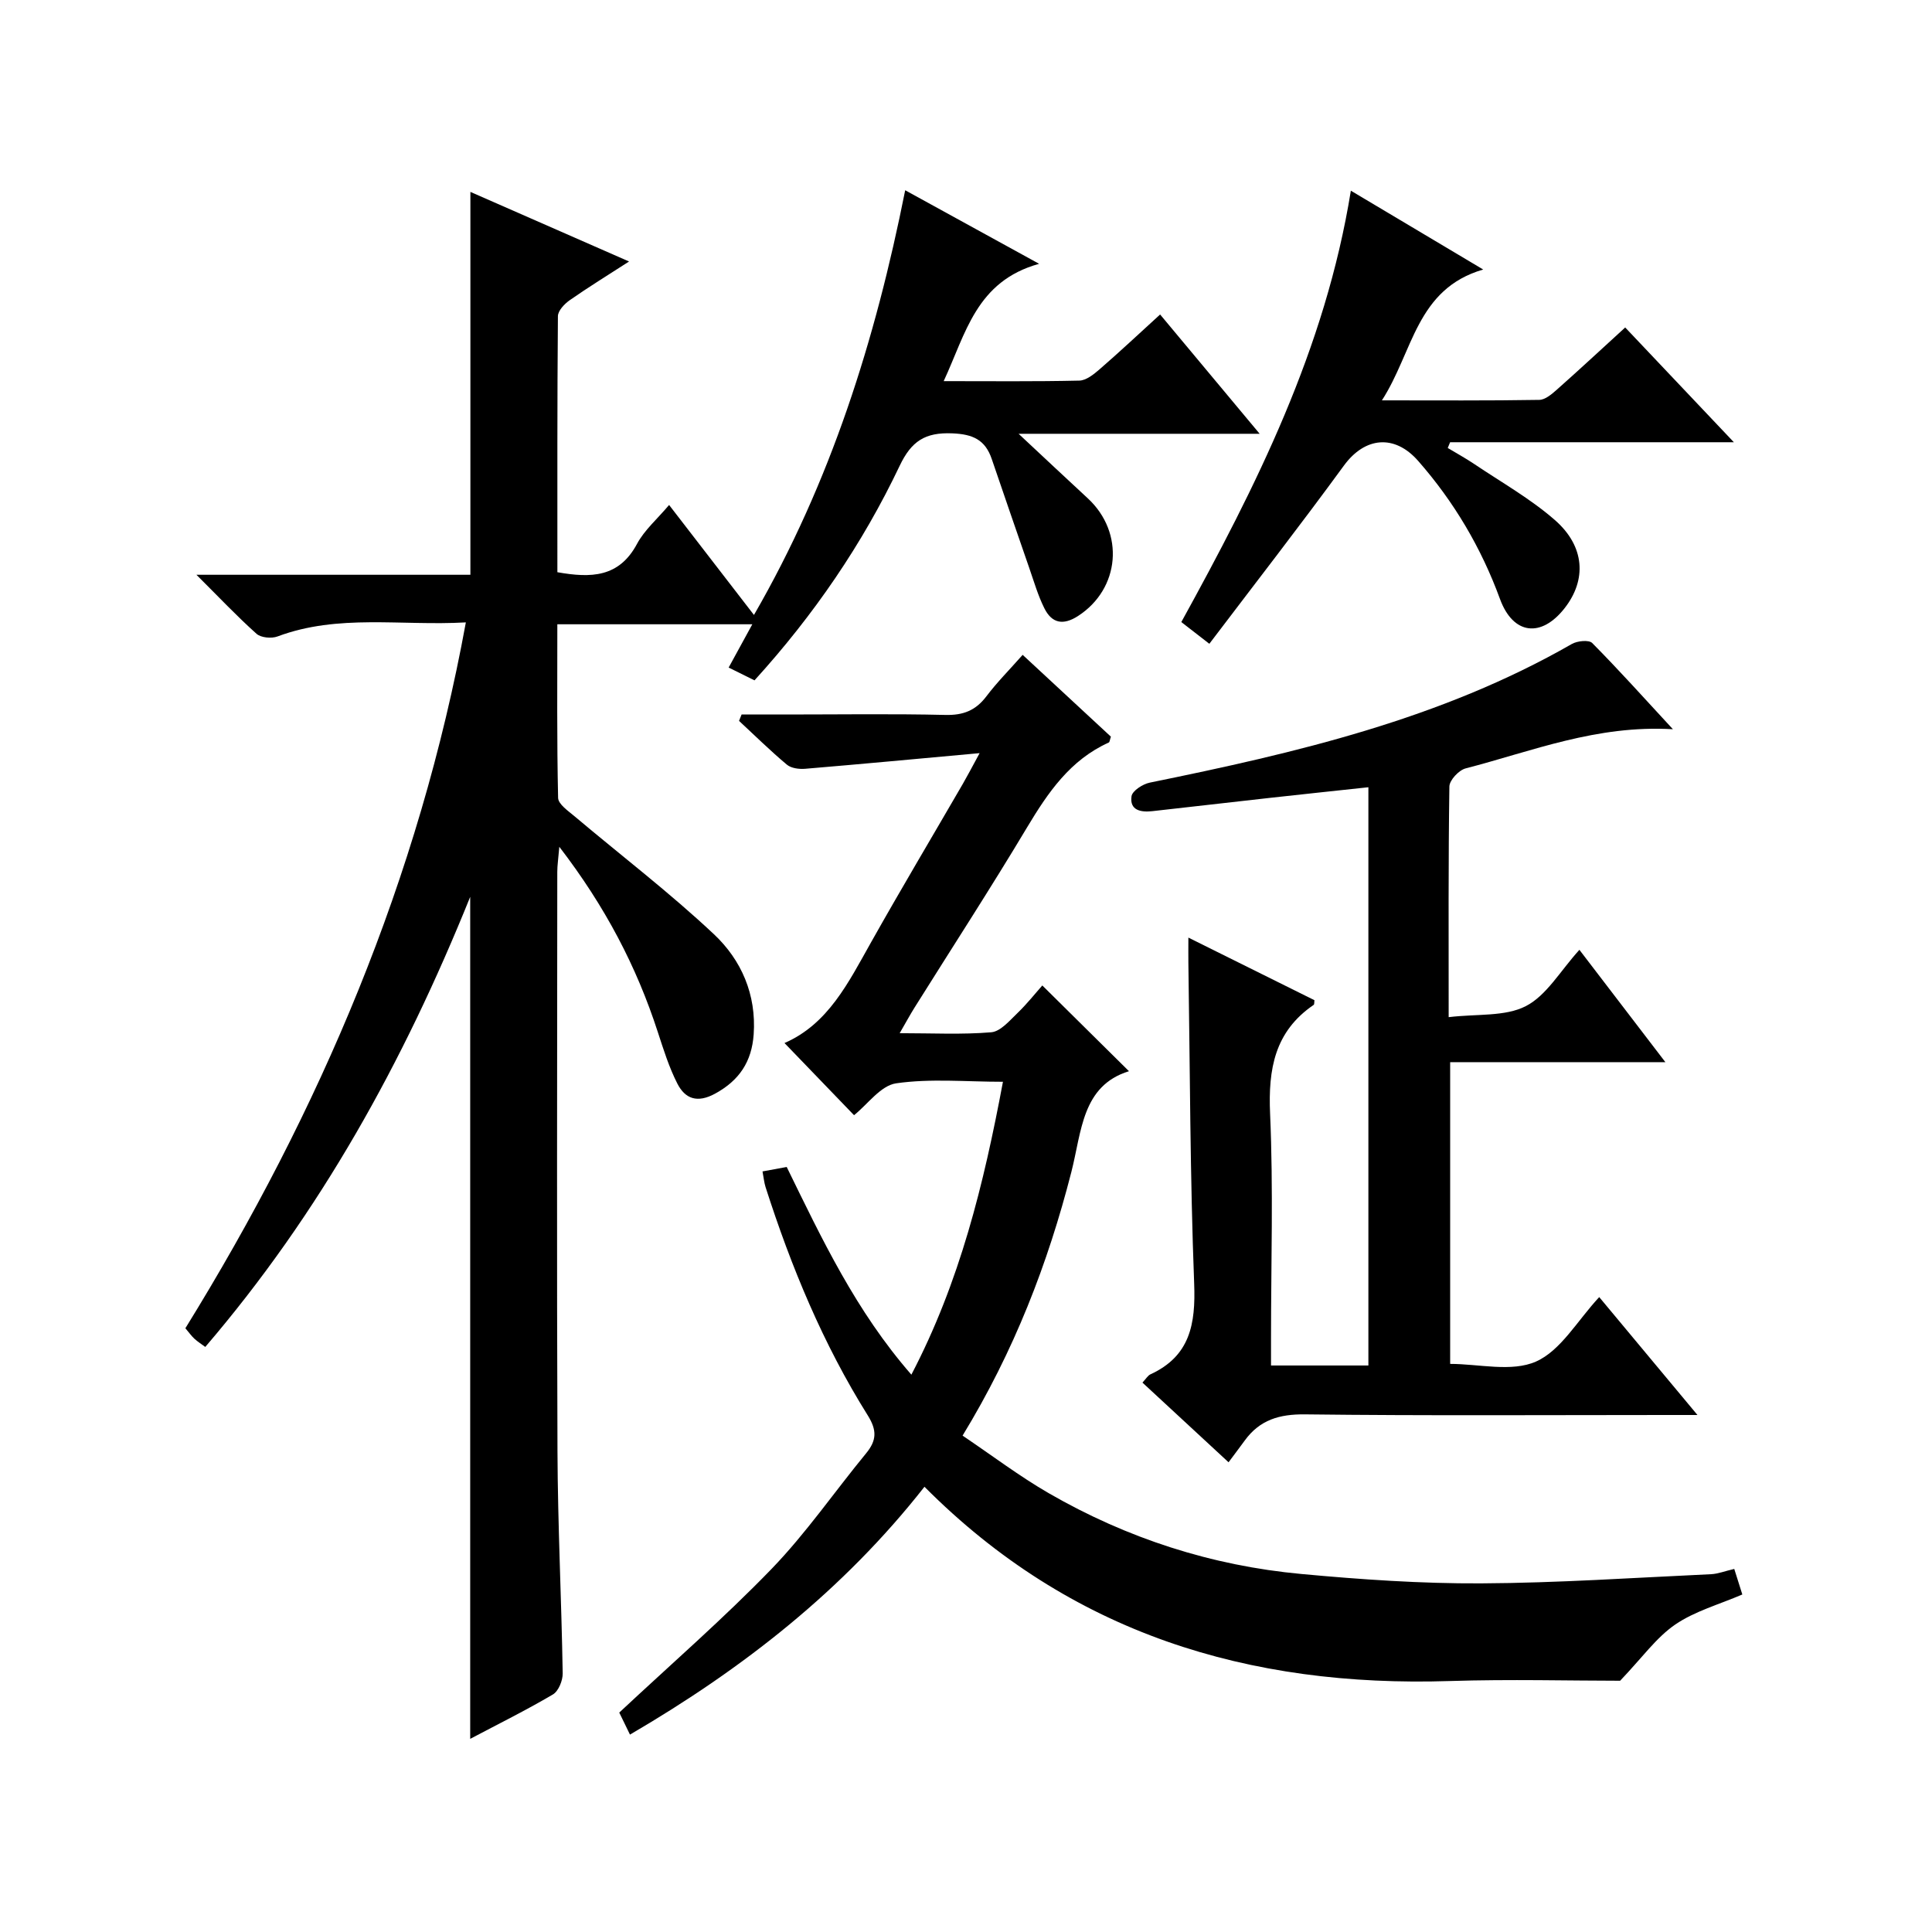 <?xml version="1.0" encoding="utf-8"?>
<svg version="1.1" id="ZDIC" xmlns="http://www.w3.org/2000/svg" xmlns:xlink="http://www.w3.org/1999/xlink" x="0px" y="0px"
	 viewBox="0 0 400 400" style="enable-background:new 0 0 400 400;" xml:space="preserve">

<g>
	
	<path d="M97.35,360.01c0-58.15,0-115.62,0-174.33c-13.82,34.26-31.09,65.45-54.85,93.19c-0.8-0.59-1.58-1.09-2.25-1.7
		c-0.6-0.55-1.07-1.23-1.87-2.17c27.87-45.09,48.38-93.12,58.07-146.14c-13.43,0.76-26.41-1.8-38.99,2.91
		c-1.25,0.47-3.44,0.27-4.36-0.56c-4.05-3.62-7.78-7.58-12.43-12.21c19.59,0,38.13,0,56.72,0c0-26.6,0-52.67,0-79.27
		c10.76,4.72,21.43,9.4,32.85,14.41c-4.48,2.89-8.46,5.34-12.28,8.01c-1.09,0.76-2.44,2.18-2.45,3.31
		c-0.15,17.63-0.11,35.26-0.11,53.01c6.98,1.24,12.77,1.09,16.49-5.87c1.53-2.86,4.17-5.12,6.64-8.05
		c5.88,7.62,11.52,14.92,17.57,22.77c15.92-27.57,25.12-56.88,31.31-87.93c9.13,5.01,17.78,9.76,27.73,15.23
		c-13.04,3.61-15.16,14.4-19.76,24.29c9.83,0,18.96,0.1,28.08-0.11c1.41-0.03,2.97-1.28,4.16-2.31c4.13-3.58,8.12-7.32,12.57-11.38
		c6.82,8.17,13.36,16.01,20.61,24.7c-16.87,0-32.71,0-49.91,0c5.44,5.07,9.85,9.24,14.31,13.35c7.71,7.12,6.69,18.76-2.01,24.38
		c-3.1,2-5.42,1.49-6.96-1.59c-1.33-2.65-2.16-5.56-3.14-8.37c-2.61-7.51-5.19-15.03-7.76-22.55c-1.35-3.96-3.88-5.14-8.18-5.31
		c-5.62-0.23-8.45,1.61-10.88,6.71c-7.69,16.17-17.73,30.86-30.06,44.43c-1.72-0.85-3.4-1.68-5.35-2.65
		c1.66-3.04,3.14-5.75,4.9-8.96c-13.68,0-26.72,0-40.37,0c0,12.04-0.11,23.99,0.16,35.94c0.03,1.3,2.08,2.7,3.4,3.81
		c9.64,8.13,19.7,15.81,28.87,24.43c5.66,5.32,8.8,12.47,8.22,20.73c-0.4,5.64-2.96,9.53-8.01,12.28c-3.65,1.98-6.17,1.08-7.79-2.09
		c-1.72-3.37-2.87-7.06-4.05-10.68c-4.4-13.56-10.89-25.99-20.39-38.35c-0.21,2.52-0.42,3.85-0.42,5.19c-0.02,40-0.12,80,0.04,120
		c0.06,15.32,0.83,30.63,1.08,45.95c0.02,1.48-0.87,3.68-2.03,4.36C108.96,354.07,103.18,356.93,97.35,360.01z"/>
	<path d="M162.42,215.95c9.05-3.93,13.24-12.54,17.91-20.83c6.2-11.03,12.68-21.9,19.02-32.84c0.89-1.54,1.71-3.11,3.47-6.35
		c-12.96,1.18-24.54,2.27-36.14,3.24c-1.25,0.1-2.88-0.11-3.77-0.86c-3.43-2.87-6.62-6.02-9.9-9.06c0.18-0.44,0.35-0.88,0.53-1.32
		c3.06,0,6.11,0,9.17,0c11,0,22.01-0.17,33.01,0.09c3.71,0.09,6.28-0.92,8.5-3.85c2.19-2.9,4.79-5.51,7.51-8.59
		c6.27,5.81,12.33,11.43,18.27,16.94c-0.23,0.66-0.25,1.12-0.44,1.21c-7.99,3.61-12.58,10.34-16.92,17.58
		c-7.52,12.57-15.5,24.86-23.28,37.28c-0.95,1.51-1.79,3.08-3.09,5.32c6.8,0,12.91,0.32,18.96-0.19c1.9-0.16,3.77-2.38,5.38-3.93
		c2.03-1.95,3.79-4.19,5.19-5.76c6.19,6.12,11.9,11.77,17.94,17.75c-9.75,3.01-9.78,12.48-11.93,20.88
		c-4.85,18.94-11.83,37.04-22.52,54.57c6.09,4.1,11.75,8.4,17.86,11.93c16.19,9.34,33.7,15,52.3,16.72
		c12.34,1.14,24.77,2,37.15,1.94c15.89-0.08,31.78-1.17,47.67-1.9c1.43-0.07,2.84-0.64,4.79-1.09c0.56,1.79,1.09,3.45,1.67,5.29
		c-4.8,2.07-9.84,3.45-13.9,6.23c-3.91,2.68-6.81,6.82-11.4,11.63c-10.31,0-22.8-0.34-35.27,0.06
		c-41.61,1.33-78.53-9.84-108.76-40.22c-16.75,21.35-37.55,37.64-60.97,51.31c-0.94-1.93-1.72-3.53-2.22-4.56
		c10.8-10.1,21.62-19.49,31.54-29.75c7.14-7.39,13.03-15.98,19.58-23.94c2.18-2.66,2.26-4.75,0.33-7.84
		c-9.24-14.75-15.86-30.73-21.16-47.27c-0.29-0.92-0.38-1.9-0.63-3.24c1.75-0.32,3.29-0.6,5.01-0.92
		c7.29,14.91,14.31,29.82,25.81,43c10.05-19.24,14.98-39.4,18.96-60.64c-7.64,0-15-0.71-22.11,0.32c-3.21,0.46-5.92,4.37-8.72,6.6
		C172.24,226.15,167.58,221.31,162.42,215.95z"/>
	<path d="M299.93,210.59c5.91-0.71,11.69-0.07,15.99-2.29c4.29-2.21,7.11-7.28,11.08-11.65c5.85,7.65,11.52,15.04,17.8,23.26
		c-15.46,0-29.86,0-44.56,0c0,21.06,0,41.66,0,62.47c5.93,0,12.74,1.75,17.78-0.49c5.14-2.28,8.55-8.47,13.08-13.34
		c6.7,8.03,13.14,15.77,20.34,24.41c-2.74,0-4.49,0-6.23,0c-25.01,0-50.02,0.17-75.02-0.13c-5.32-0.06-9.36,1.14-12.46,5.39
		c-1.08,1.48-2.19,2.94-3.37,4.53c-6.47-5.99-12.06-11.16-17.83-16.5c0.76-0.81,1.11-1.45,1.64-1.7c8.23-3.78,9.39-10.42,9.07-18.78
		c-0.85-22.14-0.86-44.31-1.2-66.46c-0.02-1.48,0-2.96,0-5.19c9.01,4.47,17.56,8.72,26.1,12.96c-0.06,0.44,0,0.86-0.16,0.97
		c-8.07,5.51-9.43,13.27-9.02,22.54c0.68,15.47,0.19,30.99,0.19,46.5c0,1.79,0,3.57,0,5.62c6.96,0,13.4,0,20.16,0
		c0-39.81,0-79.57,0-119.72c-6.86,0.74-13.53,1.44-20.2,2.18c-8.17,0.91-16.34,1.85-24.51,2.77c-2.39,0.27-4.76-0.15-4.33-3.09
		c0.17-1.13,2.34-2.53,3.8-2.82c30.24-6.16,60.2-13.12,87.36-28.7c1.13-0.65,3.53-0.89,4.21-0.21c5.45,5.5,10.63,11.27,16.72,17.86
		c-15.79-0.93-29.16,4.55-42.92,8.11c-1.4,0.36-3.34,2.44-3.36,3.74C299.85,178.3,299.93,193.78,299.93,210.59z"/>
	<path d="M250.38,133.29c-2.62-2.03-4.05-3.14-5.8-4.5c15.47-28.09,29.81-56.53,35.1-89.31c9.05,5.39,17.66,10.52,27.4,16.32
		c-13.9,4.05-14.47,17.03-20.97,27.09c11.45,0,22.01,0.08,32.58-0.1c1.26-0.02,2.64-1.23,3.71-2.18c4.6-4.08,9.11-8.27,14.08-12.81
		c7.39,7.8,14.64,15.46,22.5,23.76c-20.07,0-39.41,0-58.75,0c-0.16,0.4-0.32,0.79-0.49,1.19c1.82,1.09,3.68,2.11,5.44,3.29
		c5.64,3.8,11.66,7.19,16.74,11.63c6.25,5.46,6.59,12.39,2.03,18.23c-4.86,6.22-10.69,5.52-13.4-1.9
		c-3.89-10.61-9.52-20.13-16.95-28.59c-4.93-5.6-11.05-4.9-15.34,0.96C269.23,108.73,259.86,120.79,250.38,133.29z"/>
</g>
</svg>
